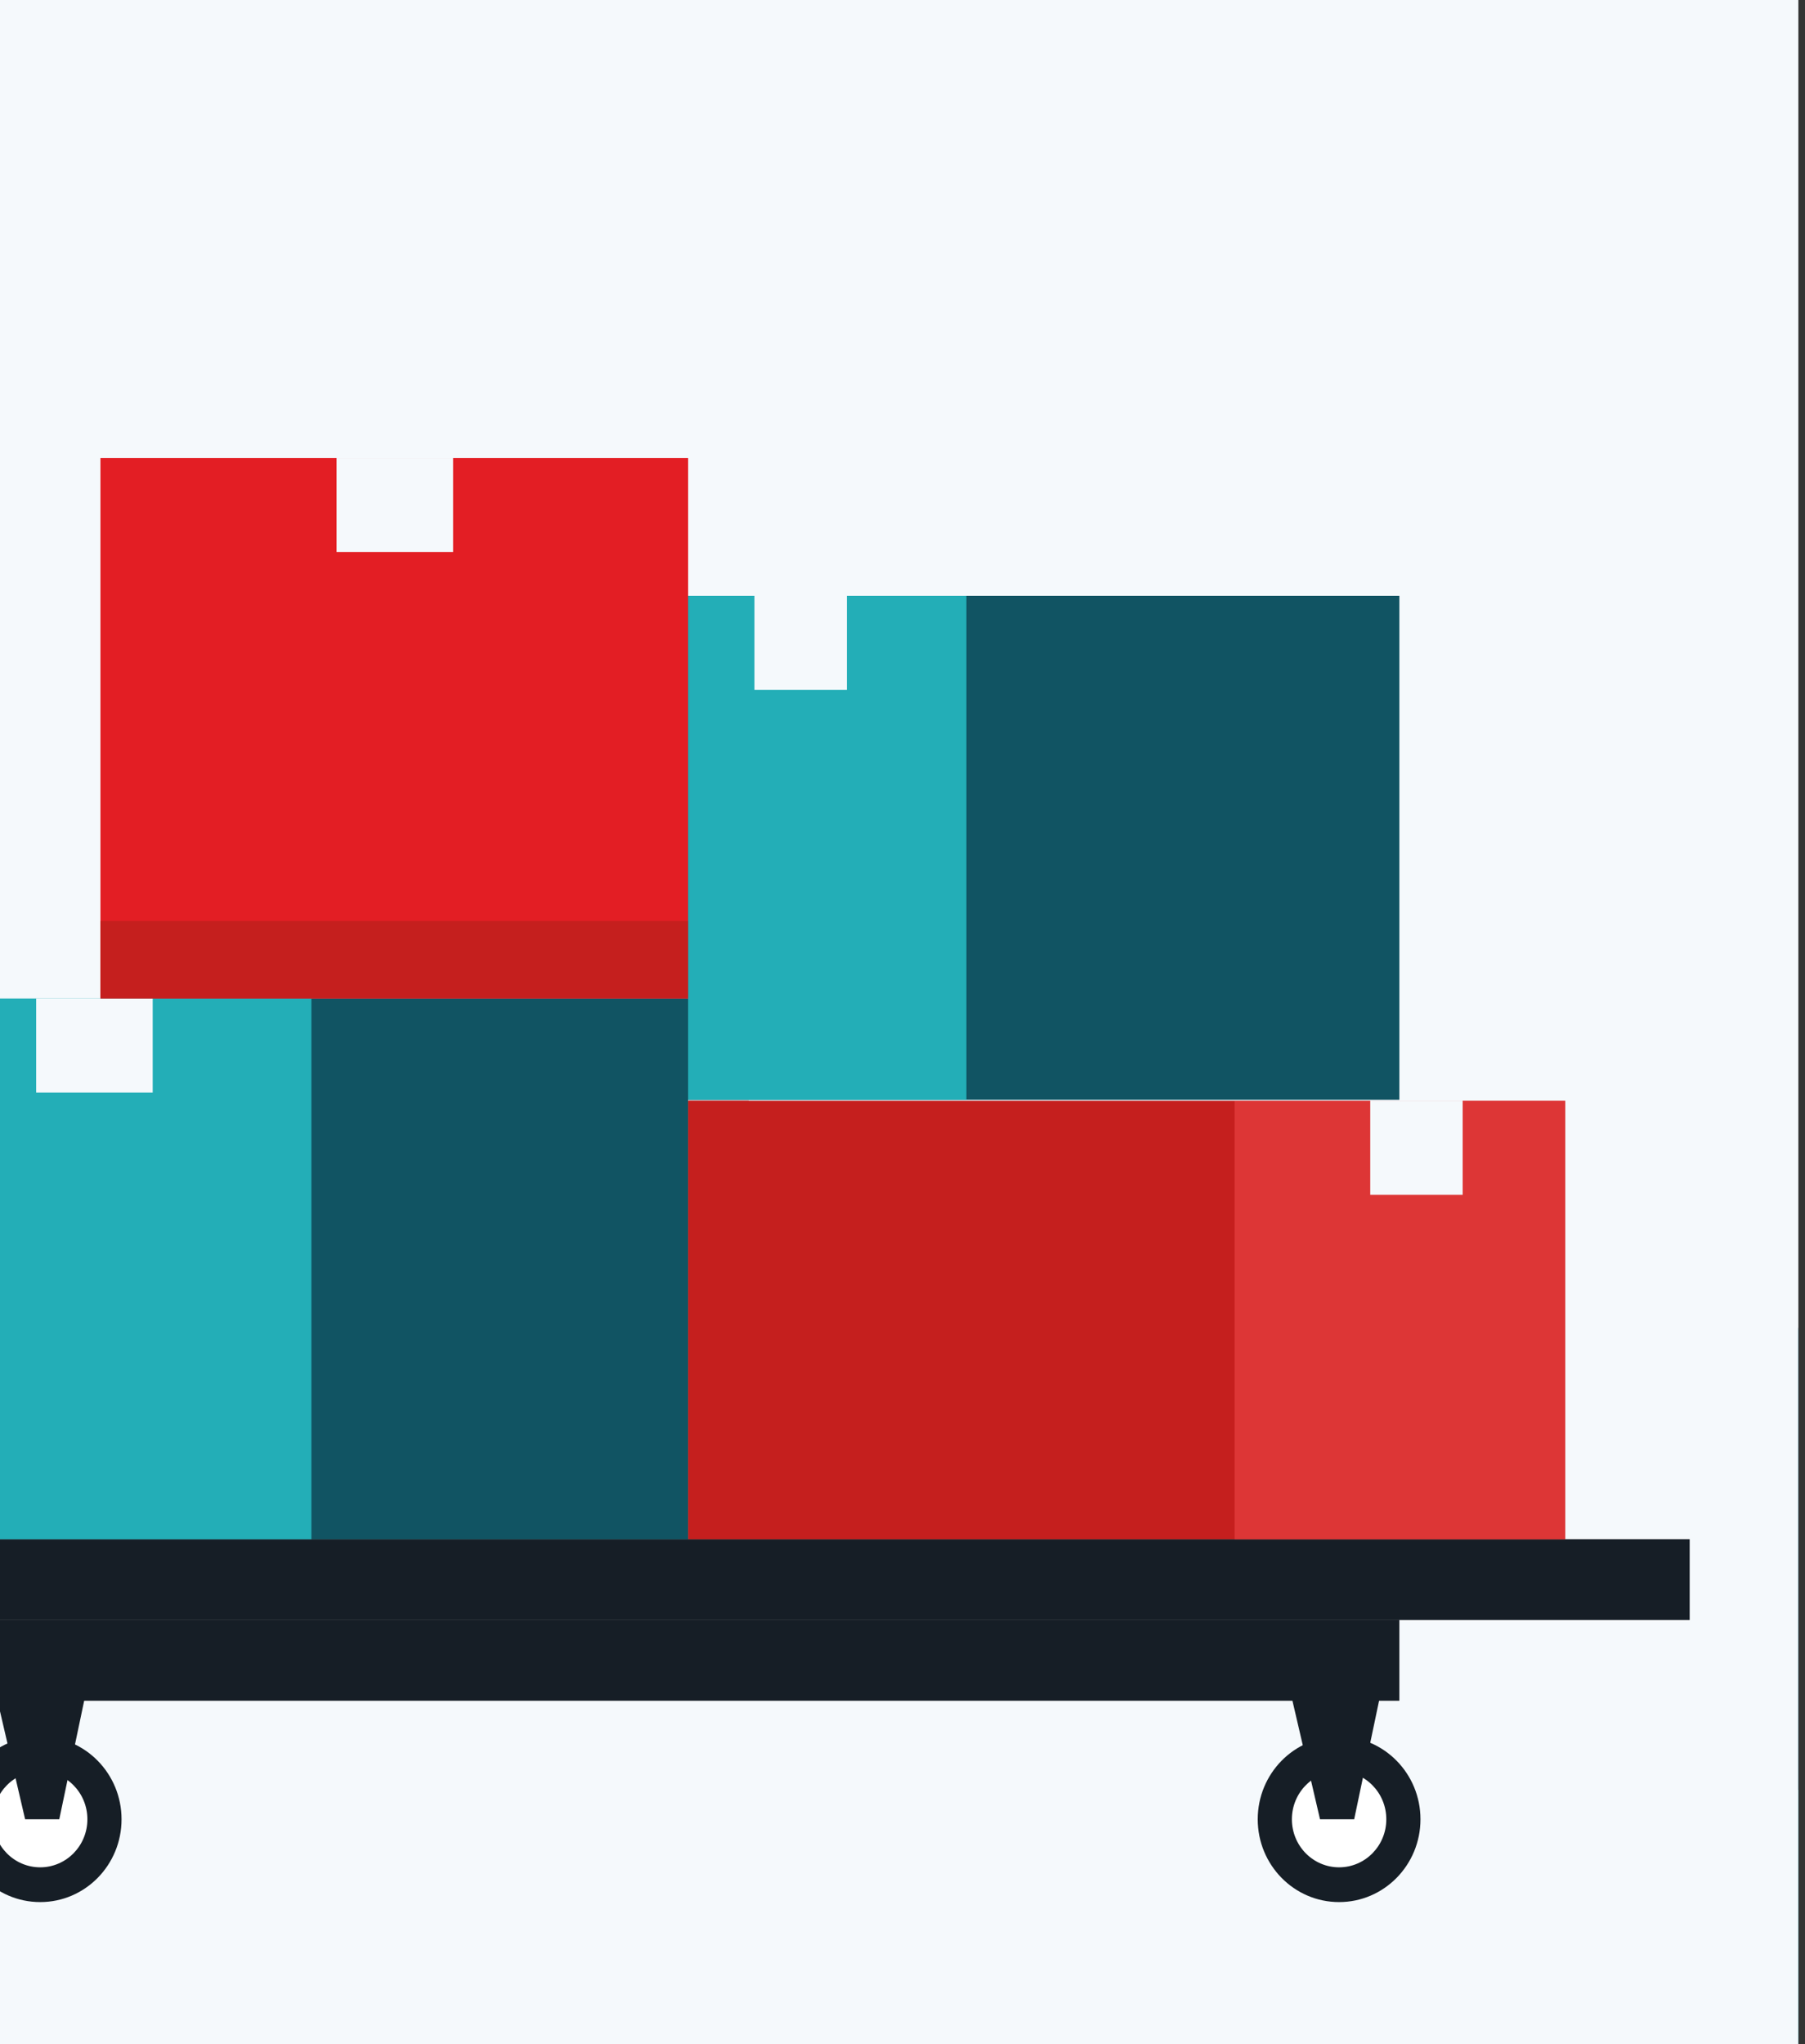 <svg width="106" height="120" viewBox="0 0 106 120" fill="none" xmlns="http://www.w3.org/2000/svg">
<rect x="0" y="0" width="106" height="120" fill="#333333" stroke="none"/>
<g clip-path="url(#clip0)">
<path d="M257.865 -35.281H98.462V126.839H257.865V-35.281Z" fill="#F5F9FC"/>
<path opacity="0.45" d="M257.865 79.378V132.838H98.462V79.378C122.001 74.818 149.197 72.238 178.163 72.238C196.039 72.238 213.265 73.198 229.371 75.058C232.32 75.418 235.27 75.778 238.161 76.138C240.52 76.438 242.88 76.798 245.24 77.158C248.603 77.698 251.906 78.238 255.151 78.838C256.095 79.018 256.98 79.198 257.865 79.378Z" fill="#AFCBDB"/>
<path d="M229.37 75.058C228.013 76.858 227.188 79.258 226.775 81.538C226.067 85.498 226.008 89.698 224.061 93.238C220.108 100.378 210.256 101.458 204.593 107.278C201.053 110.938 196.687 116.518 196.864 121.858C196.982 124.498 196.51 127.858 193.974 128.458C192.145 128.878 190.316 127.318 189.785 125.458C188.664 121.558 190.434 116.278 189.903 111.958C189.372 107.578 187.72 105.058 186.009 101.098C184.889 98.518 185.891 95.578 187.071 93.058C188.31 90.538 189.785 87.958 189.667 85.198C189.549 82.378 186.835 79.558 184.299 80.518C180.818 81.838 182.057 87.298 180.228 90.598C177.573 95.518 169.491 94.018 165.951 98.398C164.182 100.618 164.064 103.738 162.825 106.258C160.288 111.358 153.917 113.038 148.253 112.918C144.477 112.798 140.643 112.198 136.985 113.218C133.327 114.238 129.906 117.538 130.437 121.318C130.614 122.698 131.263 123.958 131.44 125.278C131.617 126.658 131.027 128.278 129.729 128.578C127.664 129.058 126.484 126.058 124.478 125.218C121.765 124.078 119.169 127.798 119.818 130.678C119.995 131.458 120.29 132.118 120.644 132.778H112.679C110.733 130.138 108.255 128.038 105.187 127.078C103.476 126.538 101.47 126.238 100.527 124.678C99.524 122.998 100.291 120.898 100.704 119.038C101.352 115.798 100.35 112.498 98.344 109.918V79.378C121.883 74.818 149.079 72.238 178.045 72.238C190.021 72.238 201.702 72.658 212.97 73.498C218.633 73.978 224.061 74.458 229.37 75.058Z" fill="#23AEB7"/>
<path d="M210.964 92.937C209.017 93.657 206.717 94.077 205.36 95.697C204.357 96.897 204.062 98.517 203.118 99.777C201.112 102.537 196.157 102.057 194.682 98.937C193.207 95.817 195.095 92.217 196.747 89.157C198.398 86.097 199.637 81.957 197.218 79.437C196.452 78.657 195.39 78.177 194.328 77.817C188.841 75.897 182.647 76.017 177.219 78.237C175.568 78.897 173.916 79.797 172.146 79.617C171.084 79.497 170.081 79.077 169.019 78.837C164.89 77.997 161.055 81.057 158.341 84.297C155.627 87.537 153.268 91.377 149.433 93.057C145.067 94.977 140.112 93.597 135.51 92.637C130.909 91.677 125.481 91.257 122.001 94.497C119.582 96.777 118.697 100.257 116.337 102.597C111.559 107.397 104.007 105.597 98.403 101.877V79.257C121.942 74.697 149.138 72.117 178.104 72.117C190.08 72.117 201.761 72.537 213.029 73.377C212.439 73.917 211.967 74.517 211.495 75.177C209.784 77.637 209.253 81.177 211.023 83.577C212.203 85.197 214.386 86.277 214.681 88.257C215.035 90.537 212.97 92.217 210.964 92.937Z" fill="#115463"/>
<path d="M105.6 -0.598H-0.6V120.602H105.6V-0.598Z" fill="#F5F9FC"/>
<path d="M99.228 90.359H-15.162V95.099H99.228V90.359Z" fill="#161E26"/>
<path d="M82.179 95.102H-1.357V99.842H82.179V95.102Z" fill="#161E26"/>
<path d="M91.913 64.621H40.411V90.361H91.913V64.621Z" fill="#C51F1E"/>
<path d="M91.913 64.621H72.504V90.361H91.913V64.621Z" fill="#DD3636"/>
<path d="M40.411 26.883H5.899V58.623H40.411V26.883Z" fill="#E31E24"/>
<path d="M40.411 58.621H5.899V90.361H40.411V58.621Z" fill="#115463"/>
<path d="M82.179 34.98H40.411V64.561H82.179V34.98Z" fill="#115463"/>
<path d="M26.607 26.883H19.763V32.403H26.607V26.883Z" fill="#F5F9FC"/>
<path d="M56.753 34.98H40.411V64.561H56.753V34.98Z" fill="#23AEB7"/>
<path d="M49.732 34.98H44.305V40.501H49.732V34.98Z" fill="#F5F9FC"/>
<path d="M85.896 64.621H80.468V70.141H85.896V64.621Z" fill="#F5F9FC"/>
<path d="M18.288 58.621H-4.779V90.361H18.288V58.621Z" fill="#23AEB7"/>
<path d="M8.967 58.621H2.124V64.141H8.967V58.621Z" fill="#F5F9FC"/>
<path d="M40.411 54.062H5.899V58.623H40.411V54.062Z" fill="#C51F1E"/>
<path d="M40.427 64.608V90.348H43.967V64.608H40.427Z" fill="#C51F1E"/>
<path d="M2.36 111.661C4.999 111.661 7.138 109.486 7.138 106.801C7.138 104.117 4.999 101.941 2.36 101.941C-0.28 101.941 -2.419 104.117 -2.419 106.801C-2.419 109.486 -0.28 111.661 2.36 111.661Z" fill="#161E26"/>
<path d="M78.639 111.661C81.278 111.661 83.418 109.486 83.418 106.801C83.418 104.117 81.278 101.941 78.639 101.941C76 101.941 73.861 104.117 73.861 106.801C73.861 109.486 76 111.661 78.639 111.661Z" fill="#161E26"/>
<path d="M78.639 109.62C80.171 109.62 81.412 108.358 81.412 106.8C81.412 105.243 80.171 103.98 78.639 103.98C77.108 103.98 75.867 105.243 75.867 106.8C75.867 108.358 77.108 109.62 78.639 109.62Z" fill="white"/>
<path d="M2.36 109.62C3.891 109.62 5.132 108.358 5.132 106.8C5.132 105.243 3.891 103.98 2.36 103.98C0.828 103.98 -0.413 105.243 -0.413 106.8C-0.413 108.358 0.828 109.62 2.36 109.62Z" fill="white"/>
<path d="M-0.354 98.941L1.475 106.801H3.481L5.132 98.941H-0.354Z" fill="#161E26"/>
<path d="M75.69 98.941L77.519 106.801H79.525L81.176 98.941H75.69Z" fill="#161E26"/>
</g>
<defs>
<clipPath id="clip0">
<rect width="105.6" height="120" fill="white"/>
</clipPath>
</defs>
</svg>
